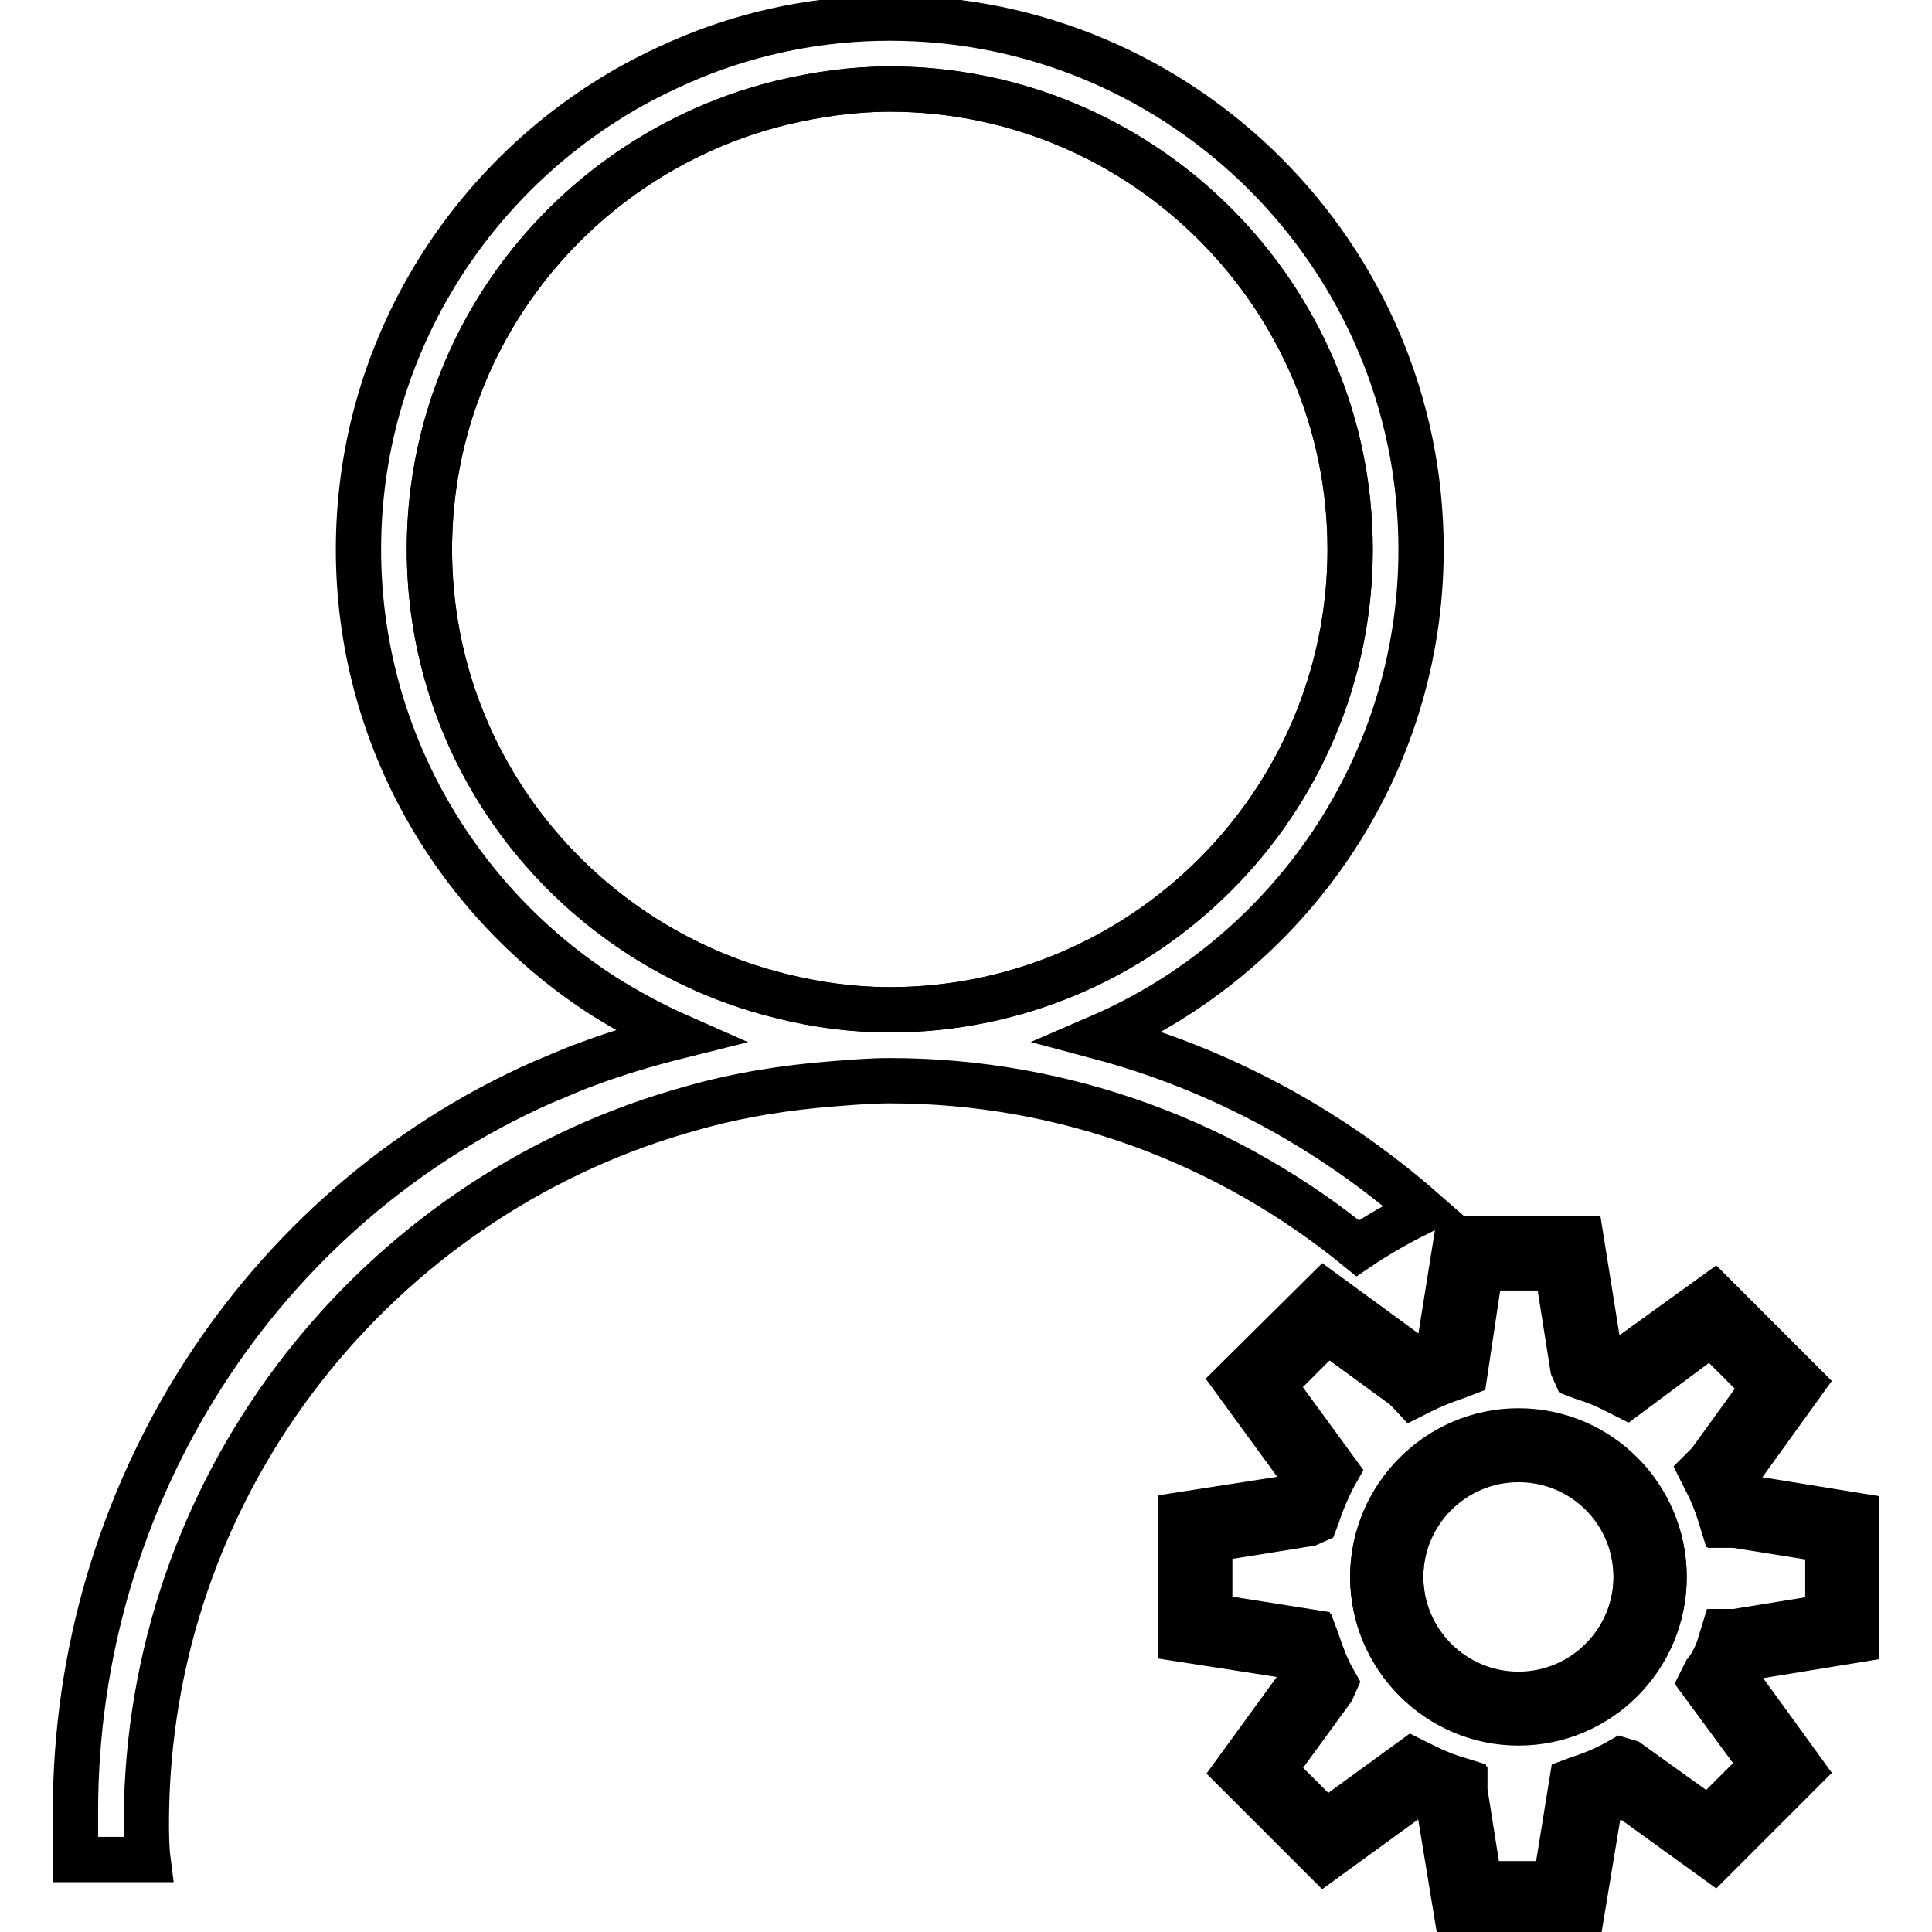 <?xml version="1.0" encoding="utf-8"?>
<!-- Svg Vector Icons : http://www.onlinewebfonts.com/icon -->
<!DOCTYPE svg PUBLIC "-//W3C//DTD SVG 1.1//EN" "http://www.w3.org/Graphics/SVG/1.1/DTD/svg11.dtd">
<svg version="1.1" xmlns="http://www.w3.org/2000/svg" xmlns:xlink="http://www.w3.org/1999/xlink" x="0px" y="0px" viewBox="0 0 256 256" enable-background="new 0 0 256 256" xml:space="preserve">
<g><g><path stroke-width="6" fill-opacity="0" stroke="#000000"  d="M178.9,72.8c0-33.6-27.4-61-61-61c-4.9,0-9.7,0.7-14.3,1.8c-4.1,1-8,2.4-11.8,4.2c-20.6,9.8-34.9,30.7-34.9,55c0,24.3,14.3,45.2,34.9,55c3.7,1.8,7.7,3.2,11.8,4.2c4.6,1.1,9.4,1.8,14.3,1.8C151.5,133.8,178.9,106.5,178.9,72.8z"/><path stroke-width="6" fill-opacity="0" stroke="#000000"  d="M201.2,193.4c-8.6,0-15.6,7-15.6,15.6c0,8.6,7,15.6,15.6,15.6s15.6-7,15.6-15.6C216.8,200.3,209.8,193.4,201.2,193.4z"/><path stroke-width="6" fill-opacity="0" stroke="#000000"  d="M228,217.5l0.4-1.3h1.5l12.3-2v-10.2l-12.5-2l-1.4,0l-0.4-1.3c-0.5-1.6-1.1-3.1-1.9-4.6l-0.6-1.2l1.1-1.1l7.3-10.1l-7.2-7.2l-11.2,8.4l-1.2-0.6c-1.5-0.8-3-1.4-4.6-1.9l-0.8-0.3l-0.4-0.9l-2.1-13.3h-10.2l-2.1,14l-1.3,0.5c-1.5,0.5-3,1.1-4.4,1.8l-1.2,0.6l-1-1l-10.4-7.6l-7.2,7.2l8.4,11.5l-0.4,0.7c-0.9,1.8-1.6,3.3-2.1,5l-0.3,0.8l-0.9,0.4l-13.1,2.1v10.2l13.9,2.2l0.3,0.8c0.6,1.9,1.2,3.4,2,4.9l0.4,0.7l-0.4,0.9l-7.8,10.7l7.2,7.2l11.4-8.3l1,0.5c1.4,0.7,2.9,1.4,4.5,1.9l1.3,0.4v1l2,12.6h10.2l2.2-13.6l0.8-0.3c1.9-0.6,3.5-1.3,5-2.1l0.7-0.4l1,0.3l10.6,7.6l7.2-7.2l-8.2-11.1l0.6-1.2C226.9,220.5,227.6,219,228,217.5z M201.2,228.3c-10.6,0-19.3-8.7-19.3-19.3c0-10.6,8.7-19.3,19.3-19.3c10.6,0,19.3,8.7,19.3,19.3C220.5,219.6,211.9,228.3,201.2,228.3z"/><path stroke-width="6" fill-opacity="0" stroke="#000000"  d="M246,217.3v-16.5l-14.8-2.4c-0.4-1-0.8-2-1.2-2.9l8.8-12.2l-11.7-11.7l-12.2,8.8c-1-0.5-2-0.9-3-1.3l-2.4-15H193l-2.4,15c-0.9,0.3-1.9,0.7-2.8,1.2l-12.3-9L163.7,183l8.9,12.2c-0.5,1.1-0.9,2.1-1.3,3.2l-14.8,2.3v16.5l14.8,2.3c0.4,1.1,0.8,2.1,1.3,3.1l-8.8,12.1l11.7,11.7l12.1-8.8c1,0.5,2,0.9,3,1.3l2.4,14.6h16.6l2.4-14.5c1.1-0.4,2.2-0.8,3.2-1.3l11.9,8.6l11.7-11.7l-8.7-12c0.4-0.9,0.8-1.9,1.2-2.9L246,217.3z M233.8,234.2l-7.2,7.2l-10.6-7.6l-1-0.3l-0.7,0.4c-1.5,0.8-3.1,1.5-5,2.1l-0.8,0.3l-2.2,13.6h-10.2l-2-12.6v-1l-1.3-0.4c-1.6-0.5-3.1-1.2-4.5-1.9l-1-0.5l-11.4,8.3l-7.2-7.2l7.8-10.7l0.4-0.9l-0.4-0.7c-0.8-1.5-1.4-3.1-2-4.9l-0.3-0.8l-13.9-2.2V204l13.1-2.1l0.9-0.4l0.3-0.8c0.5-1.6,1.2-3.2,2.1-5l0.4-0.7l-8.4-11.5l7.2-7.2l10.4,7.6l0.9,1l1.2-0.6c1.4-0.7,2.9-1.3,4.4-1.8l1.3-0.5l2.1-14h10.2l2.1,13.3l0.4,0.9l0.8,0.3c1.6,0.5,3.1,1.1,4.6,1.9l1.2,0.6l11.3-8.4l7.2,7.2l-7.3,10.1l-1.1,1.1l0.6,1.2c0.8,1.5,1.4,3,1.9,4.6l0.4,1.3l1.4,0l12.5,2v10.2l-12.3,2h-1.5l-0.4,1.3c-0.5,1.5-1.1,3-1.8,4.5l-0.6,1.2L233.8,234.2z"/><path stroke-width="6" fill-opacity="0" stroke="#000000"  d="M201.2,189.6c-10.6,0-19.3,8.7-19.3,19.3c0,10.6,8.7,19.3,19.3,19.3c10.6,0,19.3-8.7,19.3-19.3C220.5,198.3,211.9,189.6,201.2,189.6z M201.2,224.5c-8.6,0-15.6-7-15.6-15.6c0-8.6,7-15.6,15.6-15.6s15.6,7,15.6,15.6C216.8,217.5,209.8,224.5,201.2,224.5z"/><path stroke-width="6" fill-opacity="0" stroke="#000000"  d="M188.6,160.4c-12.2-10.7-26.8-18.7-42.9-23c25-10.8,42.6-35.7,42.6-64.6c0-38.8-31.6-70.4-70.4-70.4c-9.2,0-18,1.8-26.1,5.1c-4.1,1.7-8.1,3.7-11.8,6.1C60.5,26.1,47.5,48,47.5,72.8s13,46.7,32.5,59.2c3.2,2,6.5,3.8,9.9,5.3c-4,1-8.1,2.2-12.1,3.7c-2,0.7-3.9,1.6-5.9,2.4C34.2,160.1,10,198.3,10,240v6.4h9.6c-0.4-3.1-0.1-9.4-0.1-9.4c2-43.2,32.1-79.2,72.3-90.2c6-1.7,12.2-2.7,18.7-3.2c2.5-0.2,4.9-0.4,7.4-0.4c23.5,0,45.1,8.4,62,22.2C182.7,163.5,185.6,161.9,188.6,160.4z M103.6,132c-4.1-1-8-2.4-11.8-4.2c-20.6-9.8-34.9-30.7-34.9-55c0-24.3,14.3-45.2,34.9-55c3.7-1.8,7.7-3.2,11.8-4.2c4.6-1.1,9.4-1.8,14.3-1.8c33.6,0,61,27.4,61,61c0,33.6-27.4,61-61,61C113,133.8,108.2,133.2,103.6,132z"/></g></g>
</svg>